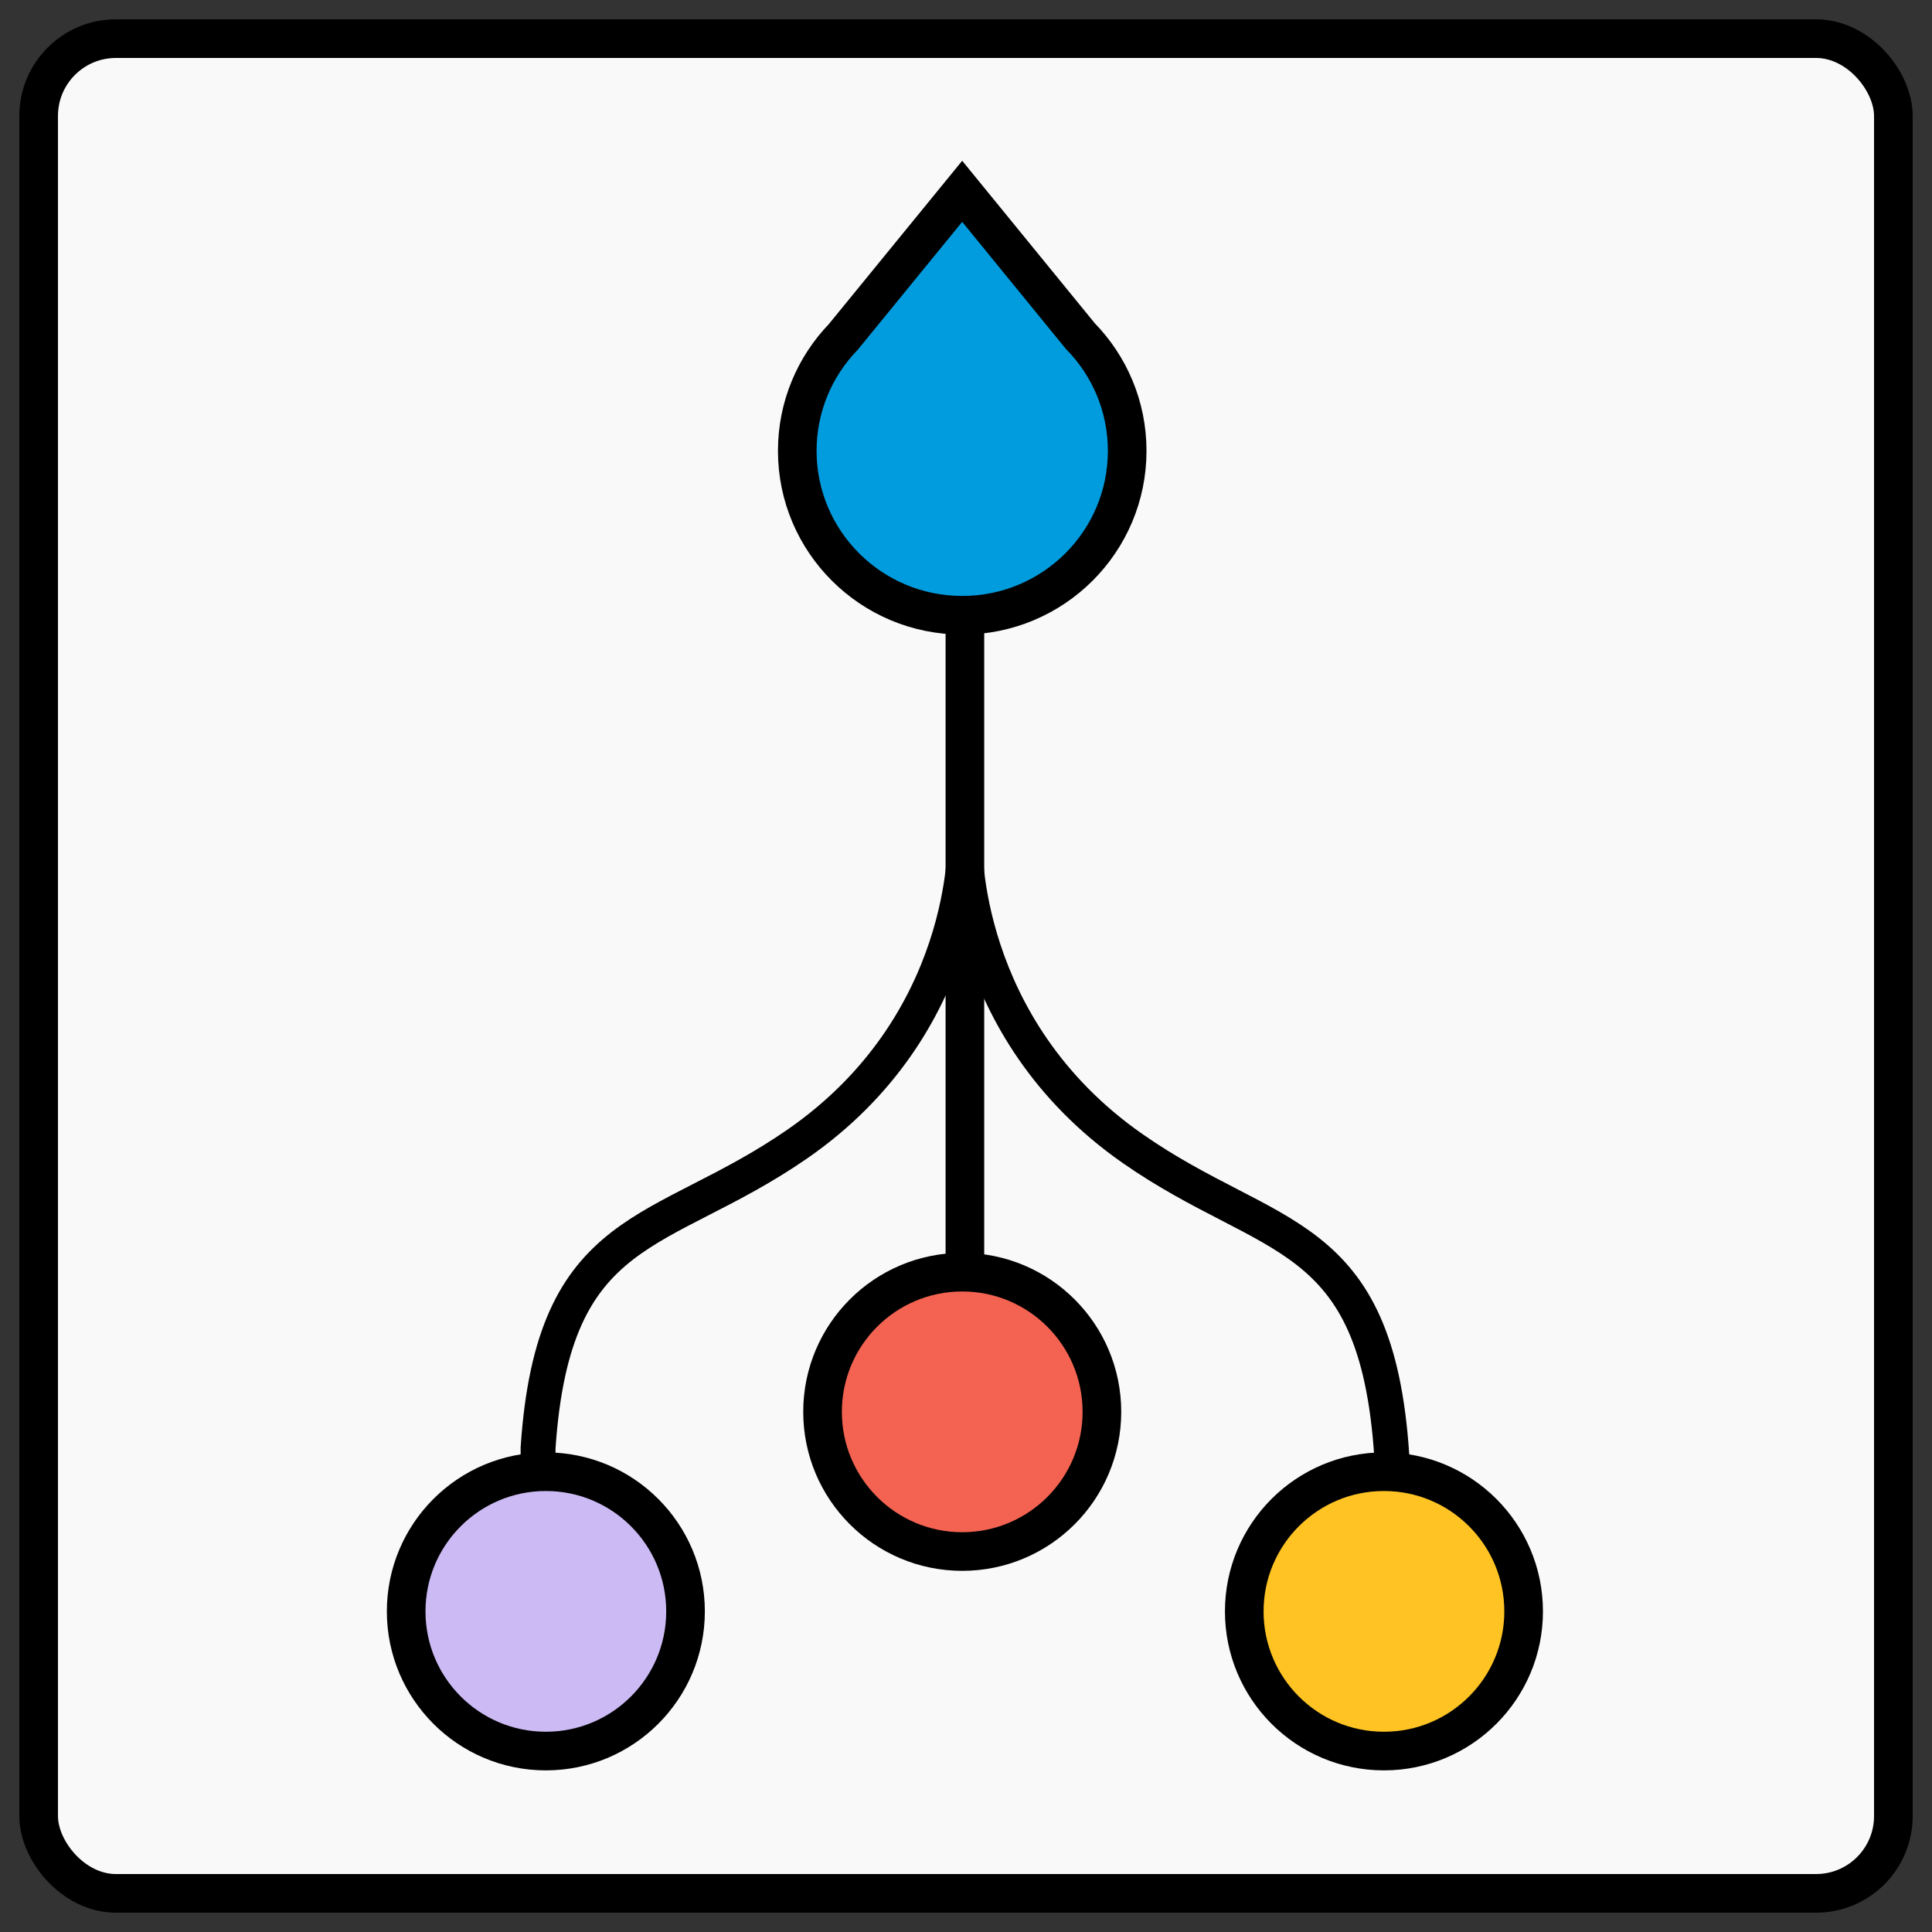 <?xml version="1.0" encoding="UTF-8" standalone="no"?>
<svg
   viewBox="0 0 500 500"
   version="1.1"
   id="svg47"
   sodipodi:docname="flowdrop-logo-square.svg"
   inkscape:version="1.2 (dc2aeda, 2022-05-15)"
   inkscape:export-filename="flowdrop-logo.png"
   inkscape:export-xdpi="98.304001"
   inkscape:export-ydpi="98.304001"
   width="500"
   height="500"
   xmlns:inkscape="http://www.inkscape.org/namespaces/inkscape"
   xmlns:sodipodi="http://sodipodi.sourceforge.net/DTD/sodipodi-0.dtd"
   xmlns="http://www.w3.org/2000/svg"
   xmlns:svg="http://www.w3.org/2000/svg"
   xmlns:bx="https://boxy-svg.com">
  <rect x="0" y="0" width="500" height="500" fill="#333333" stroke="none"/>
  <sodipodi:namedview
     id="namedview49"
     pagecolor="#ffffff"
     bordercolor="#000000"
     borderopacity="0.25"
     inkscape:showpageshadow="2"
     inkscape:pageopacity="0.0"
     inkscape:pagecheckerboard="0"
     inkscape:deskcolor="#d1d1d1"
     showgrid="true"
     inkscape:zoom="0.4702493"
     inkscape:cx="681.55338"
     inkscape:cy="394.47161"
     inkscape:window-width="1920"
     inkscape:window-height="977"
     inkscape:window-x="0"
     inkscape:window-y="25"
     inkscape:window-maximized="1"
     inkscape:current-layer="svg47">
    <inkscape:grid
       type="xygrid"
       id="grid155"
       originx="1433.895"
       originy="1100.986" />
  </sodipodi:namedview>
  <defs
     id="defs2">
    <bx:grid
       x="-398.895"
       y="203.049"
       width="500"
       height="500"
       divisions="10" />
    <bx:export>
      <bx:file
         format="svg" />
    </bx:export>
  </defs>
  <g
     id="g6669-7-7-3-3"
     inkscape:label="Rocket-small"
     transform="translate(472.241,571.305)">
    <rect
       style="fill:#f9f9f9;stroke:#000000;stroke-width:10px"
       x="-462.241"
       y="-561.305"
       width="480"
       height="480"
       rx="20"
       ry="20"
       id="rect15-5-0-8-9-7" />
    <g
       id="g6893-4-9-5-2"
       transform="matrix(1.205,0,0,1.205,-1246.776,-599.465)">
      <path
         style="fill:#000000;stroke-width:10;stroke-dasharray:none"
         d="M 850,120 V 310 Z"
         id="path1152-1-7-1-4" />
      <path
         style="fill:#000000;stroke:#000000;stroke-width:8.296;stroke-dasharray:none;stroke-opacity:1"
         d="M 850,110 V 310"
         id="path1160-08-5-7-1" />
      <path
         style="fill:none;stroke:#000000;stroke-width:7.493;stroke-dasharray:none;stroke-opacity:1"
         d="m 850,158.973 v 36.704 8.156 c 0,0 1.192,39.504 -36.013,65.251 -29.465,20.391 -52.382,16.313 -55.656,65.251 v 44.86"
         id="path6610-14-5-4-8"
         sodipodi:nodetypes="cccscc" />
      <path
         style="fill:none;stroke:#000000;stroke-width:7.525;stroke-dasharray:none;stroke-opacity:1"
         d="m 850,158.973 v 37.023 8.227 c 0,0 -1.192,39.848 36.013,65.819 29.465,20.569 52.382,16.455 55.656,65.819 v 45.251"
         id="path6610-14-7-2-5-2"
         sodipodi:nodetypes="cccscc" />
      <path
         d="m 849.418,64.456 25.368,31.087 c 6.233,6.364 10.069,15.064 10.069,24.657 0,19.501 -15.851,35.31 -35.424,35.31 -19.572,0 -35.432,-15.809 -35.432,-35.31 0,-9.494 3.758,-18.114 9.875,-24.459 z"
         style="fill:#009cde;stroke:#000000;stroke-width:8.296;stroke-dasharray:none;paint-order:fill"
         id="path21-6-4-4-1-6" />
      <circle
         style="fill:#f46351;stroke:#000000;stroke-width:8.296;stroke-dasharray:none"
         cx="849.427"
         cy="326.593"
         id="ellipse23-6-57-9-4-0"
         r="30" />
      <ellipse
         style="fill:#ccbaf4;stroke:#000000;stroke-width:8.296;stroke-dasharray:none"
         cx="760"
         cy="369.447"
         id="ellipse25-7-9-4-6-3"
         rx="30"
         ry="30" />
      <ellipse
         style="fill:#ffc423;stroke:#000000;stroke-width:8.296;stroke-dasharray:none"
         cx="940"
         cy="369.447"
         id="ellipse27-8-8-4-0-9"
         rx="30"
         ry="30" />
    </g>
  </g>
  <g
     id="g6663-4"
     transform="matrix(0.879,0,0,0.879,3770.649,2734.469)" />
</svg>

